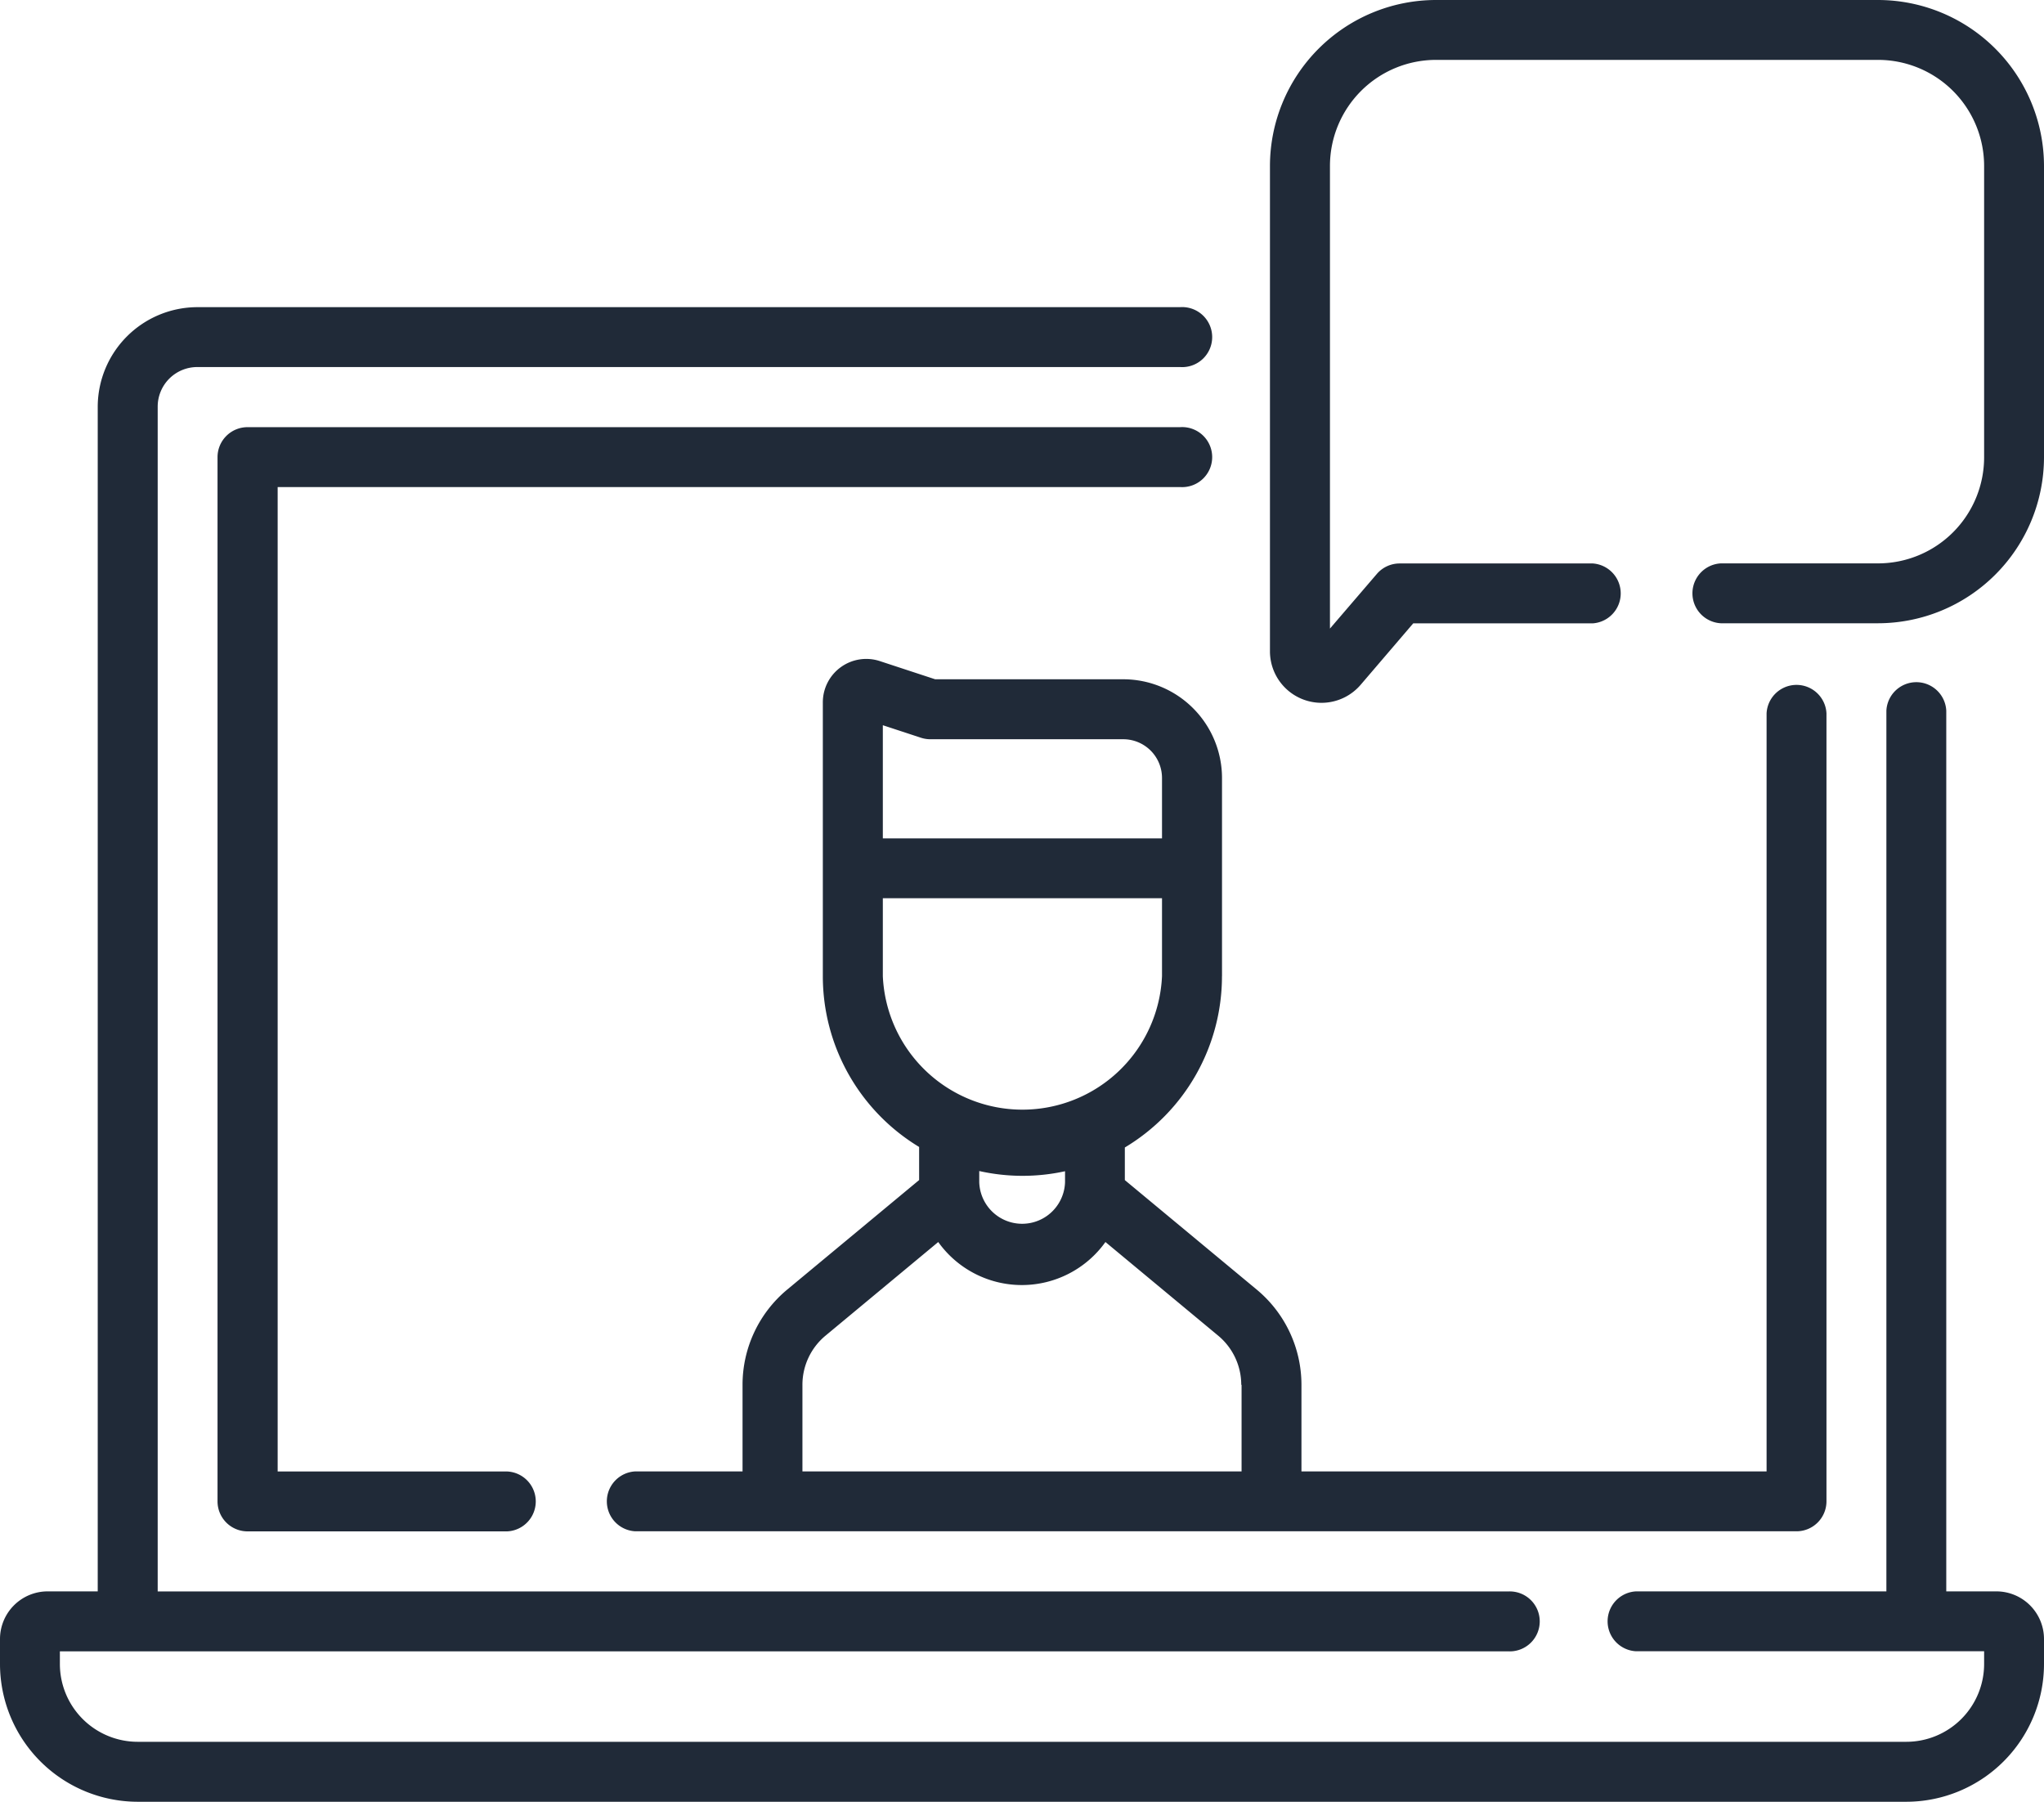 <svg xmlns="http://www.w3.org/2000/svg" viewBox="0 0 512 451.32"><defs><style>.cls-1{fill:#202a38;}</style></defs><title>tecno2</title><g id="Livello_2" data-name="Livello 2"><g id="Livello_1-2" data-name="Livello 1"><path class="cls-1" d="M500.07,398.62H487.52V178a7.51,7.51,0,0,0-15,0V398.62H409.81a7.51,7.51,0,0,0,0,15H497v3.18A19.5,19.5,0,0,1,477.5,436.3H34.5A19.5,19.5,0,0,1,15,416.82v-3.18H377.79a7.51,7.51,0,1,0,0-15H39.5V101.85a9.92,9.92,0,0,1,9.92-9.91H295.57a7.52,7.52,0,1,0,0-15H49.41a25,25,0,0,0-24.93,24.94V398.62H11.93A11.94,11.94,0,0,0,0,410.55v6.27a34.54,34.54,0,0,0,34.5,34.5h443a34.54,34.54,0,0,0,34.5-34.5v-6.27A11.94,11.94,0,0,0,500.07,398.62Z"/><path class="cls-1" d="M295.57,122a7.52,7.52,0,1,0,0-15H62a7.51,7.51,0,0,0-7.51,7.51V376.08A7.51,7.51,0,0,0,62,383.59h65.08a7.51,7.51,0,0,0,0-15H69.55V122Z"/><path class="cls-1" d="M306.1,244.54V194.87a24.75,24.75,0,0,0-24.73-24.72H234.25L220.4,165.6a10.88,10.88,0,0,0-14.29,10.34v68.6a50,50,0,0,0,24.12,42.76v8.29l-33,27.4A31,31,0,0,0,186,346.88v21.69H159.13a7.51,7.51,0,0,0,0,15H450a7.51,7.51,0,0,0,7.51-7.51V178.68a7.51,7.51,0,0,0-15,0V368.57H326V346.88A31,31,0,0,0,314.76,323l-33-27.4v-8.17a50,50,0,0,0,24.33-42.88ZM230.7,184.8a7.5,7.5,0,0,0,2.35.37h48.32a9.71,9.71,0,0,1,9.7,9.7V210H221.14V181.66ZM221.14,225h69.93v19.52a35,35,0,0,1-69.93,0V225ZM311,346.88v21.69H201V346.88a16,16,0,0,1,5.8-12.33l28.22-23.44a25.73,25.73,0,0,0,41.88,0l28.22,23.44a16,16,0,0,1,5.8,12.33Zm-44.22-50.76a10.75,10.75,0,0,1-21.49,0v-2.79a49.72,49.72,0,0,0,21.49.05v2.74Z"/><path class="cls-1" d="M470.43,0H359.68a41.62,41.62,0,0,0-41.57,41.57V163.12a12.91,12.91,0,0,0,22.72,8.41L354,156.14h45a7.52,7.52,0,0,0,0-15H350.58a7.5,7.5,0,0,0-5.7,2.63l-11.74,13.68V41.57A26.58,26.58,0,0,1,359.68,15H470.43A26.58,26.58,0,0,1,497,41.57v73a26.58,26.58,0,0,1-26.54,26.55H431.06a7.51,7.51,0,0,0,0,15h39.37A41.62,41.62,0,0,0,512,114.57v-73A41.62,41.62,0,0,0,470.43,0Z"/></g></g></svg>